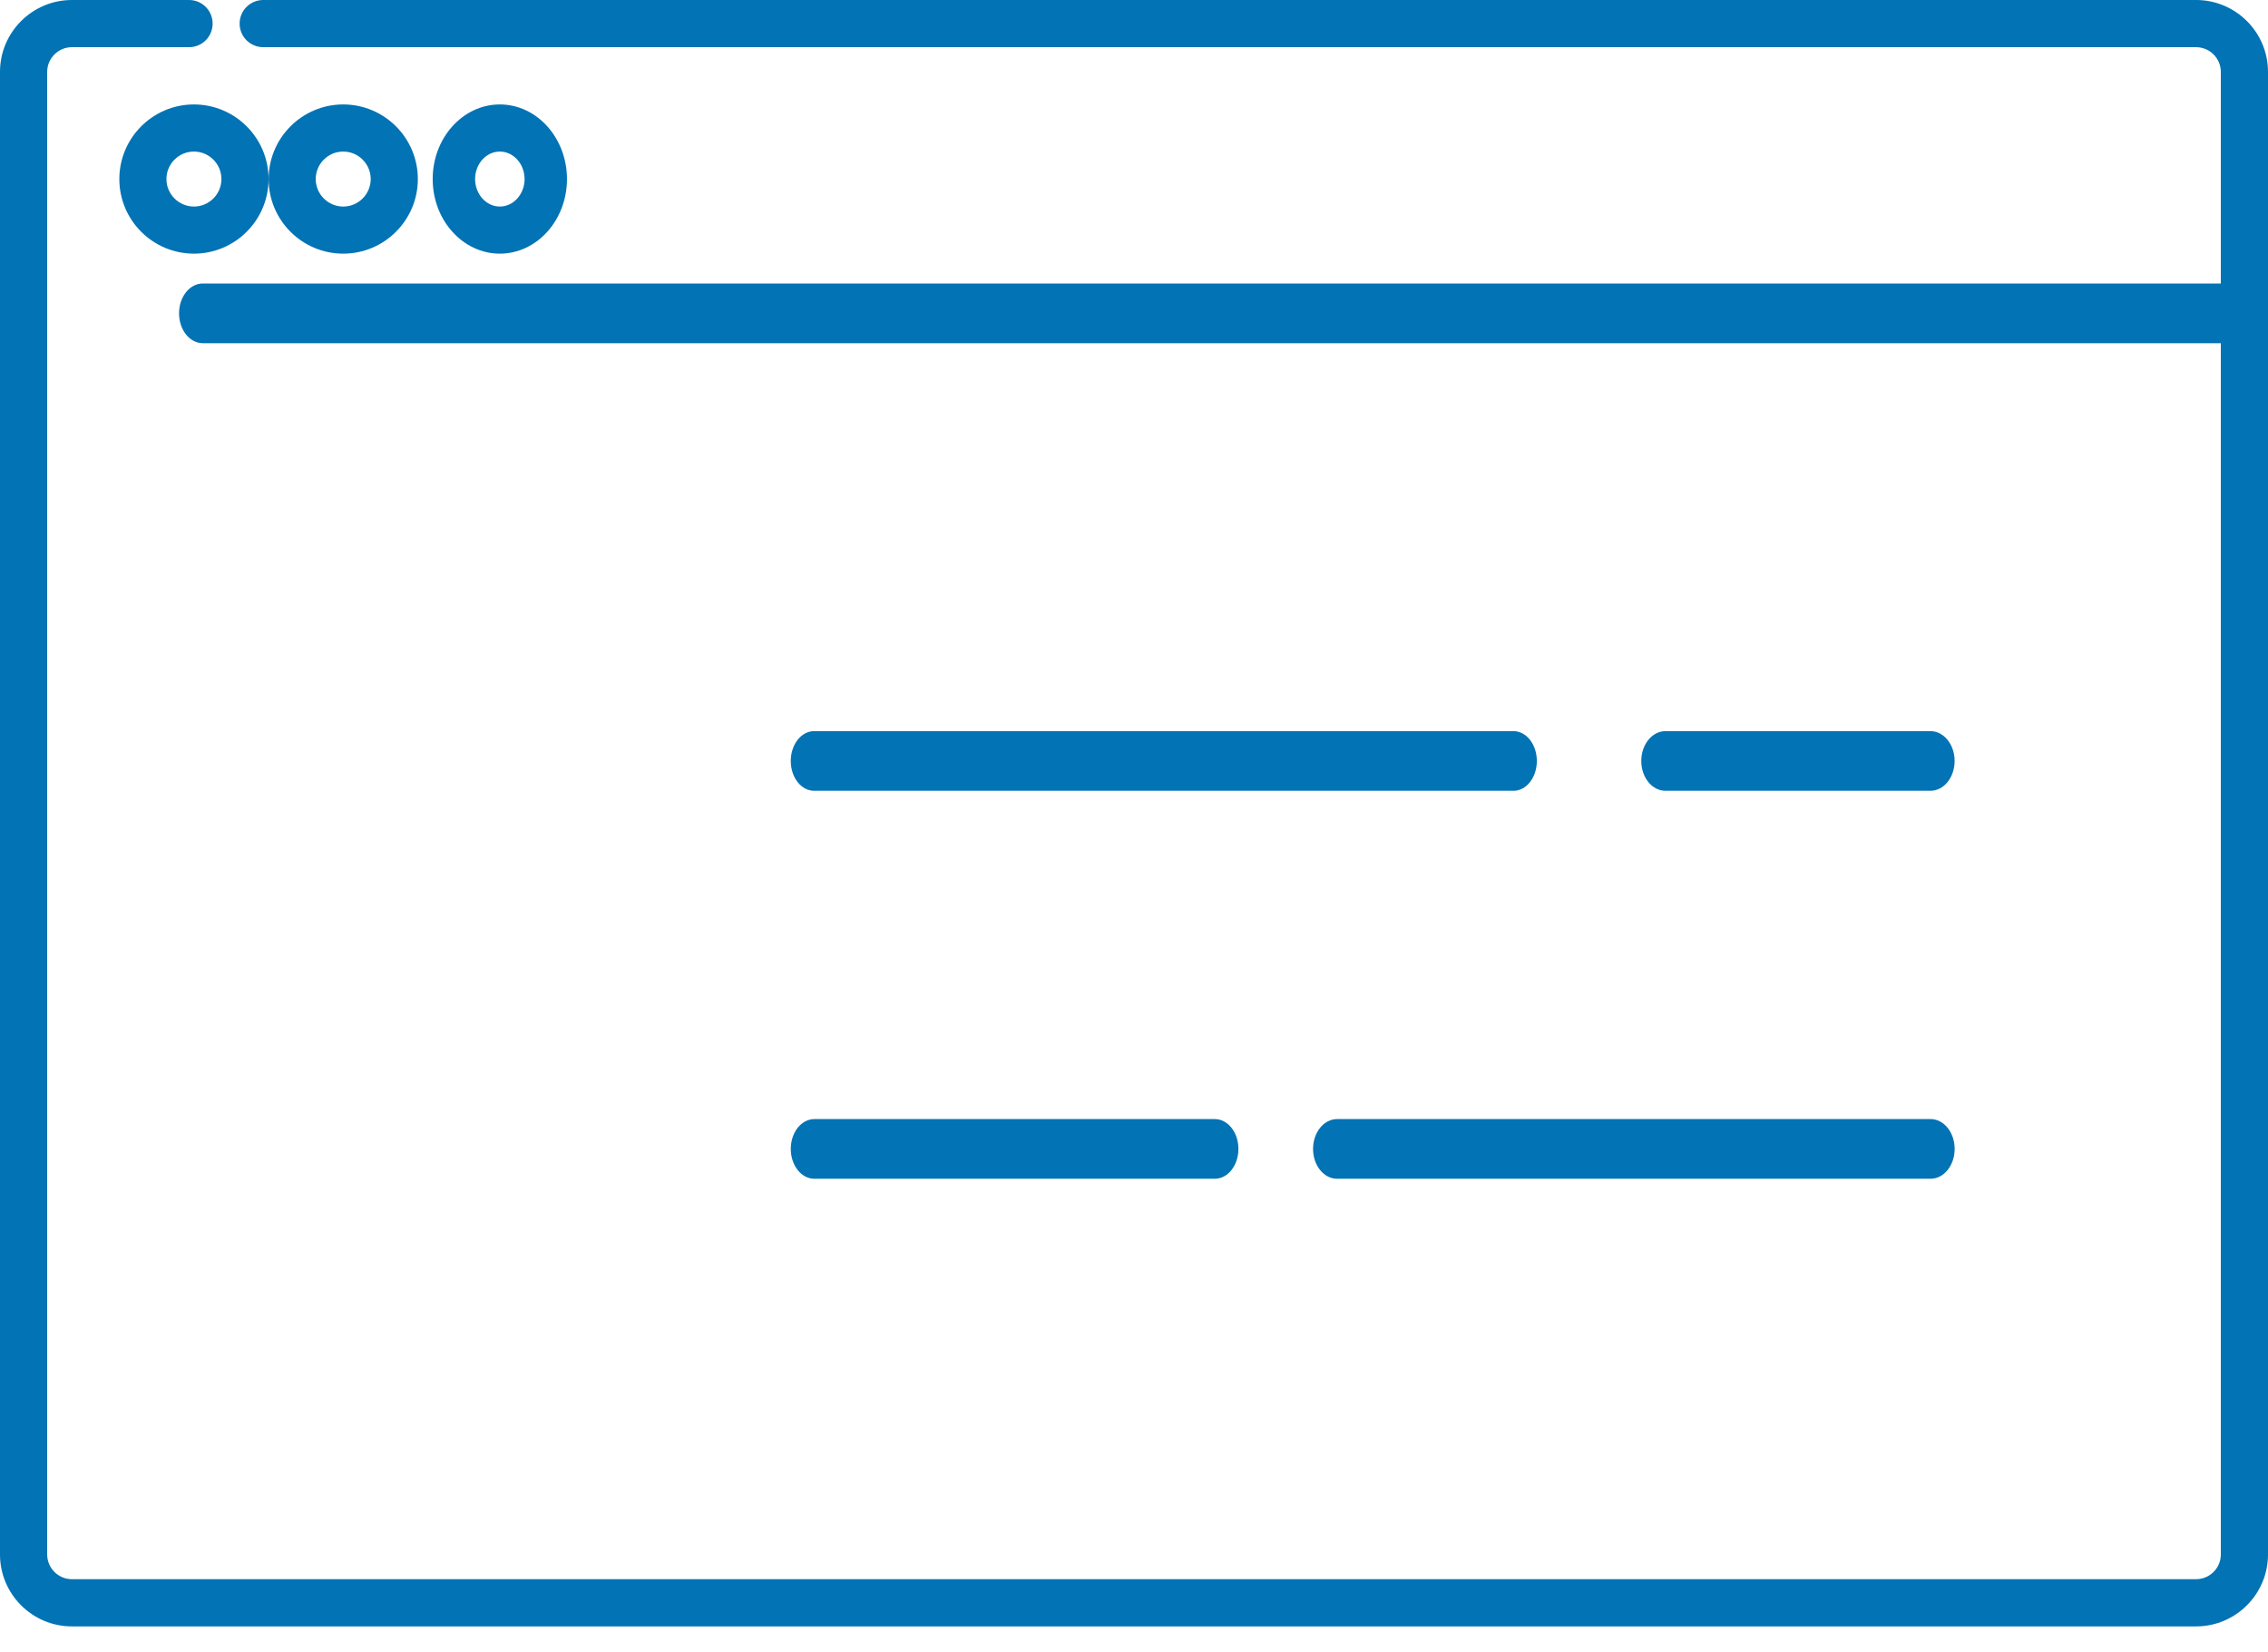 <svg width="81" height="59" viewBox="0 0 81 59" fill="none" xmlns="http://www.w3.org/2000/svg">
<path d="M78.432 58.086H2.568C1.152 58.086 0 56.934 0 55.518V2.567C0 1.152 1.152 0 2.568 0H6.752C7.218 0 7.594 0.377 7.594 0.843C7.594 1.308 7.218 1.685 6.752 1.685H2.568C2.082 1.685 1.685 2.082 1.685 2.567V55.518C1.685 56.004 2.082 56.4 2.568 56.4H78.432C78.918 56.4 79.315 56.004 79.315 55.518V2.567C79.315 2.082 78.918 1.685 78.432 1.685H9.401C8.935 1.685 8.558 1.308 8.558 0.843C8.558 0.377 8.935 0 9.401 0H78.432C79.848 0 81 1.152 81 2.567V55.518C81 56.934 79.848 58.086 78.432 58.086Z" fill="#0273B4"/>
<path d="M79.619 12.257H7.243C6.774 12.257 6.395 11.78 6.395 11.191C6.395 10.601 6.774 10.125 7.243 10.125H79.619C80.088 10.125 80.467 10.601 80.467 11.191C80.467 11.78 80.088 12.257 79.619 12.257Z" fill="#0273B4"/>
<path d="M6.926 9.059C5.457 9.059 4.262 7.864 4.262 6.395C4.262 4.926 5.457 3.73 6.926 3.73C8.395 3.73 9.591 4.926 9.591 6.395C9.591 7.864 8.395 9.059 6.926 9.059ZM6.926 5.413C6.384 5.413 5.944 5.854 5.944 6.395C5.944 6.935 6.386 7.377 6.926 7.377C7.467 7.377 7.908 6.935 7.908 6.395C7.908 5.854 7.467 5.413 6.926 5.413Z" fill="#0273B4"/>
<path d="M12.258 9.059C10.789 9.059 9.594 7.864 9.594 6.395C9.594 4.926 10.789 3.73 12.258 3.73C13.727 3.73 14.923 4.926 14.923 6.395C14.923 7.864 13.727 9.059 12.258 9.059ZM12.258 5.413C11.716 5.413 11.276 5.854 11.276 6.395C11.276 6.935 11.718 7.377 12.258 7.377C12.799 7.377 13.24 6.935 13.24 6.395C13.24 5.854 12.799 5.413 12.258 5.413Z" fill="#0273B4"/>
<path d="M17.851 9.059C16.529 9.059 15.453 7.864 15.453 6.395C15.453 4.926 16.529 3.73 17.851 3.73C19.173 3.73 20.249 4.926 20.249 6.395C20.249 7.864 19.173 9.059 17.851 9.059ZM17.851 5.413C17.363 5.413 16.968 5.854 16.968 6.395C16.968 6.935 17.365 7.377 17.851 7.377C18.337 7.377 18.735 6.935 18.735 6.395C18.735 5.854 18.337 5.413 17.851 5.413Z" fill="#0273B4"/>
<path d="M43.386 42.099H29.085C28.619 42.099 28.242 41.622 28.242 41.033C28.242 40.444 28.619 39.967 29.085 39.967H43.386C43.852 39.967 44.229 40.444 44.229 41.033C44.229 41.622 43.852 42.099 43.386 42.099Z" fill="#0273B4"/>
<path d="M68.949 42.099H47.754C47.279 42.099 46.895 41.622 46.895 41.033C46.895 40.444 47.279 39.967 47.754 39.967H68.949C69.425 39.967 69.809 40.444 69.809 41.033C69.809 41.622 69.425 42.099 68.949 42.099Z" fill="#0273B4"/>
<path d="M68.943 28.243H59.482C59.004 28.243 58.617 27.767 58.617 27.178C58.617 26.588 59.004 26.112 59.482 26.112H68.943C69.421 26.112 69.808 26.588 69.808 27.178C69.808 27.767 69.421 28.243 68.943 28.243Z" fill="#0273B4"/>
<path d="M54.053 28.243H29.076C28.615 28.243 28.242 27.767 28.242 27.178C28.242 26.588 28.615 26.112 29.076 26.112H54.053C54.514 26.112 54.887 26.588 54.887 27.178C54.887 27.767 54.514 28.243 54.053 28.243Z" fill="#0273B4"/>
</svg>
